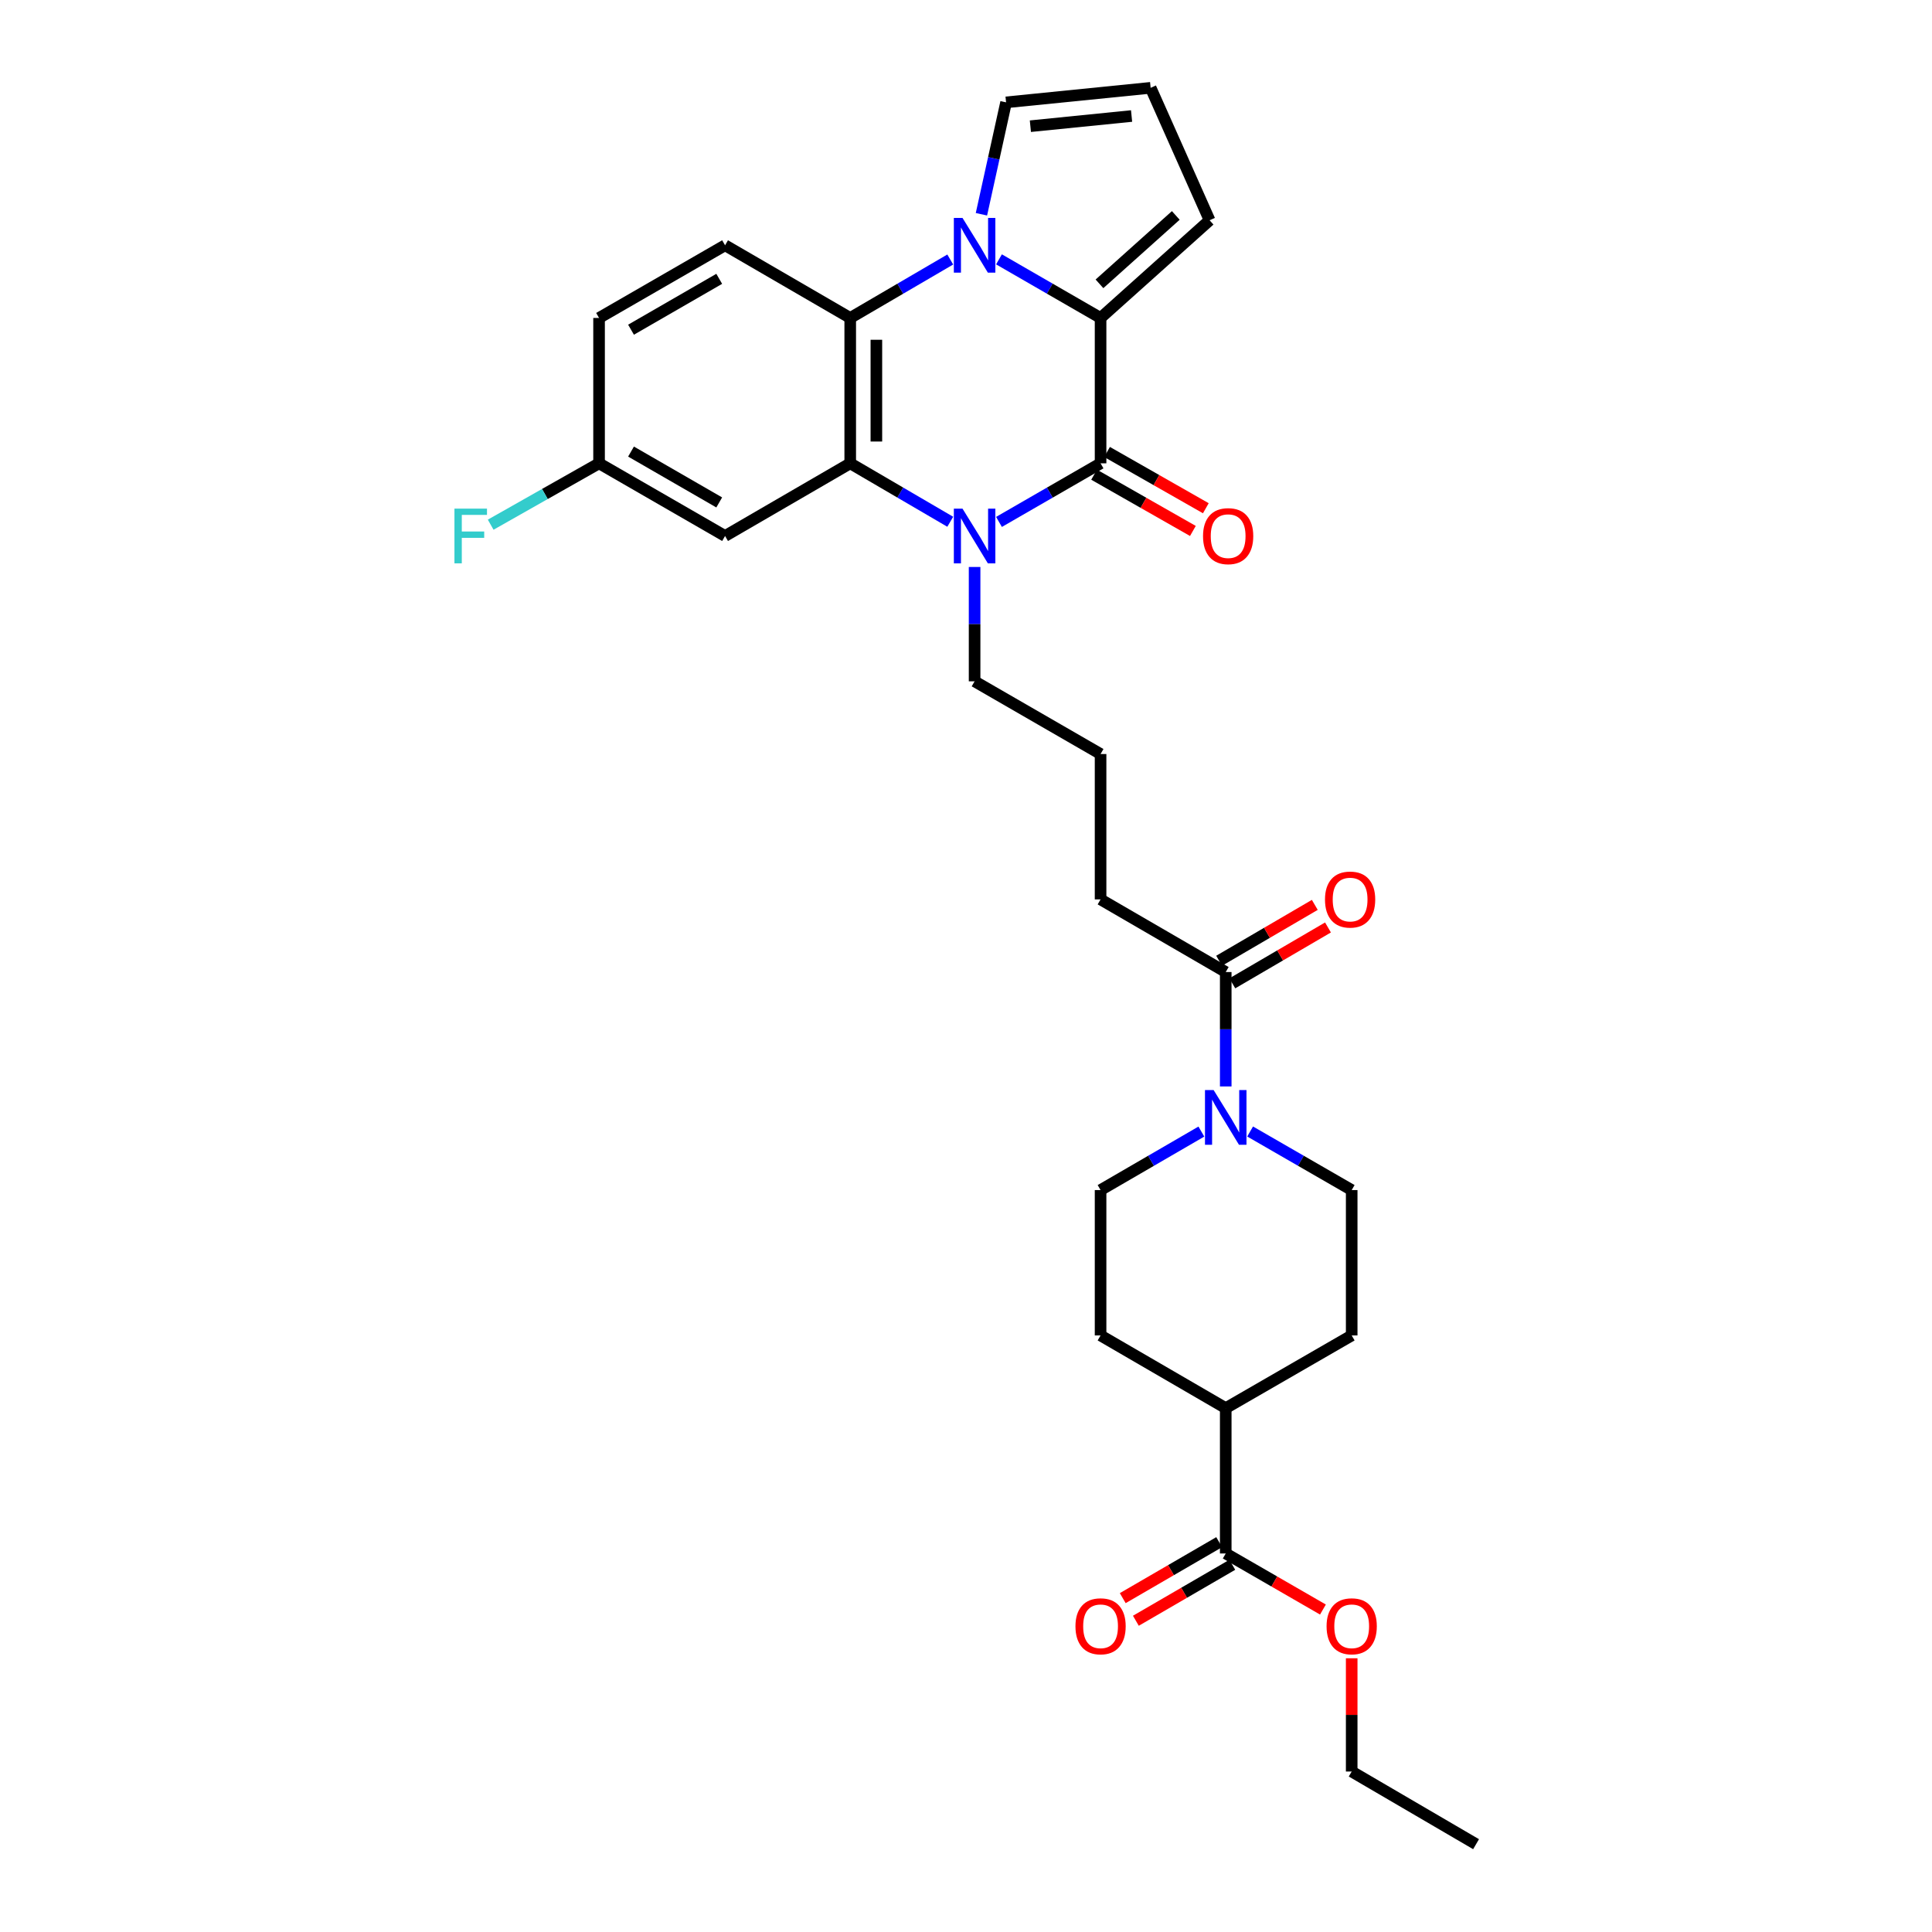 <?xml version='1.0' encoding='iso-8859-1'?>
<svg version='1.1' baseProfile='full'
              xmlns='http://www.w3.org/2000/svg'
                      xmlns:rdkit='http://www.rdkit.org/xml'
                      xmlns:xlink='http://www.w3.org/1999/xlink'
                  xml:space='preserve'
width='1000px' height='1000px' viewBox='0 0 1000 1000'>
<!-- END OF HEADER -->
<rect style='opacity:1.0;fill:#FFFFFF;stroke:none' width='1000' height='1000' x='0' y='0'> </rect>
<path class='bond-2' d='M 517.073,134.241 L 543.364,149.408' style='fill:none;fill-rule:evenodd;stroke:#0000FF;stroke-width:6px;stroke-linecap:butt;stroke-linejoin:miter;stroke-opacity:1' />
<path class='bond-2' d='M 543.364,149.408 L 569.655,164.576' style='fill:none;fill-rule:evenodd;stroke:#000000;stroke-width:6px;stroke-linecap:butt;stroke-linejoin:miter;stroke-opacity:1' />
<path class='bond-4' d='M 491.847,134.324 L 465.961,149.45' style='fill:none;fill-rule:evenodd;stroke:#0000FF;stroke-width:6px;stroke-linecap:butt;stroke-linejoin:miter;stroke-opacity:1' />
<path class='bond-4' d='M 465.961,149.45 L 440.075,164.576' style='fill:none;fill-rule:evenodd;stroke:#000000;stroke-width:6px;stroke-linecap:butt;stroke-linejoin:miter;stroke-opacity:1' />
<path class='bond-9' d='M 507.987,110.905 L 514.366,81.943' style='fill:none;fill-rule:evenodd;stroke:#0000FF;stroke-width:6px;stroke-linecap:butt;stroke-linejoin:miter;stroke-opacity:1' />
<path class='bond-9' d='M 514.366,81.943 L 520.745,52.981' style='fill:none;fill-rule:evenodd;stroke:#000000;stroke-width:6px;stroke-linecap:butt;stroke-linejoin:miter;stroke-opacity:1' />
<path class='bond-0' d='M 569.655,239.817 L 569.655,164.576' style='fill:none;fill-rule:evenodd;stroke:#000000;stroke-width:6px;stroke-linecap:butt;stroke-linejoin:miter;stroke-opacity:1' />
<path class='bond-12' d='M 566.306,245.697 L 591.871,260.259' style='fill:none;fill-rule:evenodd;stroke:#000000;stroke-width:6px;stroke-linecap:butt;stroke-linejoin:miter;stroke-opacity:1' />
<path class='bond-12' d='M 591.871,260.259 L 617.437,274.82' style='fill:none;fill-rule:evenodd;stroke:#FF0000;stroke-width:6px;stroke-linecap:butt;stroke-linejoin:miter;stroke-opacity:1' />
<path class='bond-12' d='M 573.004,233.937 L 598.57,248.499' style='fill:none;fill-rule:evenodd;stroke:#000000;stroke-width:6px;stroke-linecap:butt;stroke-linejoin:miter;stroke-opacity:1' />
<path class='bond-12' d='M 598.57,248.499 L 624.135,263.06' style='fill:none;fill-rule:evenodd;stroke:#FF0000;stroke-width:6px;stroke-linecap:butt;stroke-linejoin:miter;stroke-opacity:1' />
<path class='bond-31' d='M 569.655,239.817 L 543.364,254.982' style='fill:none;fill-rule:evenodd;stroke:#000000;stroke-width:6px;stroke-linecap:butt;stroke-linejoin:miter;stroke-opacity:1' />
<path class='bond-31' d='M 543.364,254.982 L 517.073,270.146' style='fill:none;fill-rule:evenodd;stroke:#0000FF;stroke-width:6px;stroke-linecap:butt;stroke-linejoin:miter;stroke-opacity:1' />
<path class='bond-1' d='M 491.847,270.063 L 465.961,254.94' style='fill:none;fill-rule:evenodd;stroke:#0000FF;stroke-width:6px;stroke-linecap:butt;stroke-linejoin:miter;stroke-opacity:1' />
<path class='bond-1' d='M 465.961,254.94 L 440.075,239.817' style='fill:none;fill-rule:evenodd;stroke:#000000;stroke-width:6px;stroke-linecap:butt;stroke-linejoin:miter;stroke-opacity:1' />
<path class='bond-22' d='M 504.451,293.467 L 504.451,323.06' style='fill:none;fill-rule:evenodd;stroke:#0000FF;stroke-width:6px;stroke-linecap:butt;stroke-linejoin:miter;stroke-opacity:1' />
<path class='bond-22' d='M 504.451,323.06 L 504.451,352.653' style='fill:none;fill-rule:evenodd;stroke:#000000;stroke-width:6px;stroke-linecap:butt;stroke-linejoin:miter;stroke-opacity:1' />
<path class='bond-11' d='M 569.655,164.576 L 626.084,114.004' style='fill:none;fill-rule:evenodd;stroke:#000000;stroke-width:6px;stroke-linecap:butt;stroke-linejoin:miter;stroke-opacity:1' />
<path class='bond-11' d='M 569.087,146.911 L 608.587,111.511' style='fill:none;fill-rule:evenodd;stroke:#000000;stroke-width:6px;stroke-linecap:butt;stroke-linejoin:miter;stroke-opacity:1' />
<path class='bond-3' d='M 440.075,239.817 L 440.075,164.576' style='fill:none;fill-rule:evenodd;stroke:#000000;stroke-width:6px;stroke-linecap:butt;stroke-linejoin:miter;stroke-opacity:1' />
<path class='bond-3' d='M 453.609,228.531 L 453.609,175.862' style='fill:none;fill-rule:evenodd;stroke:#000000;stroke-width:6px;stroke-linecap:butt;stroke-linejoin:miter;stroke-opacity:1' />
<path class='bond-7' d='M 440.075,239.817 L 375.292,277.427' style='fill:none;fill-rule:evenodd;stroke:#000000;stroke-width:6px;stroke-linecap:butt;stroke-linejoin:miter;stroke-opacity:1' />
<path class='bond-10' d='M 440.075,164.576 L 375.292,126.959' style='fill:none;fill-rule:evenodd;stroke:#000000;stroke-width:6px;stroke-linecap:butt;stroke-linejoin:miter;stroke-opacity:1' />
<path class='bond-5' d='M 634.437,562.343 L 634.437,532.735' style='fill:none;fill-rule:evenodd;stroke:#0000FF;stroke-width:6px;stroke-linecap:butt;stroke-linejoin:miter;stroke-opacity:1' />
<path class='bond-5' d='M 634.437,532.735 L 634.437,503.128' style='fill:none;fill-rule:evenodd;stroke:#000000;stroke-width:6px;stroke-linecap:butt;stroke-linejoin:miter;stroke-opacity:1' />
<path class='bond-15' d='M 621.825,585.703 L 595.74,600.841' style='fill:none;fill-rule:evenodd;stroke:#0000FF;stroke-width:6px;stroke-linecap:butt;stroke-linejoin:miter;stroke-opacity:1' />
<path class='bond-15' d='M 595.74,600.841 L 569.655,615.978' style='fill:none;fill-rule:evenodd;stroke:#000000;stroke-width:6px;stroke-linecap:butt;stroke-linejoin:miter;stroke-opacity:1' />
<path class='bond-16' d='M 647.059,585.662 L 673.346,600.82' style='fill:none;fill-rule:evenodd;stroke:#0000FF;stroke-width:6px;stroke-linecap:butt;stroke-linejoin:miter;stroke-opacity:1' />
<path class='bond-16' d='M 673.346,600.82 L 699.634,615.978' style='fill:none;fill-rule:evenodd;stroke:#000000;stroke-width:6px;stroke-linecap:butt;stroke-linejoin:miter;stroke-opacity:1' />
<path class='bond-6' d='M 634.437,503.128 L 569.655,465.526' style='fill:none;fill-rule:evenodd;stroke:#000000;stroke-width:6px;stroke-linecap:butt;stroke-linejoin:miter;stroke-opacity:1' />
<path class='bond-17' d='M 637.85,508.971 L 662.607,494.511' style='fill:none;fill-rule:evenodd;stroke:#000000;stroke-width:6px;stroke-linecap:butt;stroke-linejoin:miter;stroke-opacity:1' />
<path class='bond-17' d='M 662.607,494.511 L 687.363,480.051' style='fill:none;fill-rule:evenodd;stroke:#FF0000;stroke-width:6px;stroke-linecap:butt;stroke-linejoin:miter;stroke-opacity:1' />
<path class='bond-17' d='M 631.024,497.285 L 655.781,482.825' style='fill:none;fill-rule:evenodd;stroke:#000000;stroke-width:6px;stroke-linecap:butt;stroke-linejoin:miter;stroke-opacity:1' />
<path class='bond-17' d='M 655.781,482.825 L 680.537,468.365' style='fill:none;fill-rule:evenodd;stroke:#FF0000;stroke-width:6px;stroke-linecap:butt;stroke-linejoin:miter;stroke-opacity:1' />
<path class='bond-32' d='M 375.292,277.427 L 310.074,239.817' style='fill:none;fill-rule:evenodd;stroke:#000000;stroke-width:6px;stroke-linecap:butt;stroke-linejoin:miter;stroke-opacity:1' />
<path class='bond-32' d='M 372.27,260.061 L 326.617,233.734' style='fill:none;fill-rule:evenodd;stroke:#000000;stroke-width:6px;stroke-linecap:butt;stroke-linejoin:miter;stroke-opacity:1' />
<path class='bond-8' d='M 634.437,804.078 L 634.437,728.852' style='fill:none;fill-rule:evenodd;stroke:#000000;stroke-width:6px;stroke-linecap:butt;stroke-linejoin:miter;stroke-opacity:1' />
<path class='bond-18' d='M 631.04,798.225 L 606.086,812.71' style='fill:none;fill-rule:evenodd;stroke:#000000;stroke-width:6px;stroke-linecap:butt;stroke-linejoin:miter;stroke-opacity:1' />
<path class='bond-18' d='M 606.086,812.71 L 581.131,827.195' style='fill:none;fill-rule:evenodd;stroke:#FF0000;stroke-width:6px;stroke-linecap:butt;stroke-linejoin:miter;stroke-opacity:1' />
<path class='bond-18' d='M 637.834,809.93 L 612.88,824.415' style='fill:none;fill-rule:evenodd;stroke:#000000;stroke-width:6px;stroke-linecap:butt;stroke-linejoin:miter;stroke-opacity:1' />
<path class='bond-18' d='M 612.88,824.415 L 587.925,838.9' style='fill:none;fill-rule:evenodd;stroke:#FF0000;stroke-width:6px;stroke-linecap:butt;stroke-linejoin:miter;stroke-opacity:1' />
<path class='bond-24' d='M 634.437,804.078 L 659.595,818.587' style='fill:none;fill-rule:evenodd;stroke:#000000;stroke-width:6px;stroke-linecap:butt;stroke-linejoin:miter;stroke-opacity:1' />
<path class='bond-24' d='M 659.595,818.587 L 684.752,833.097' style='fill:none;fill-rule:evenodd;stroke:#FF0000;stroke-width:6px;stroke-linecap:butt;stroke-linejoin:miter;stroke-opacity:1' />
<path class='bond-13' d='M 520.745,52.981 L 595.572,45.455' style='fill:none;fill-rule:evenodd;stroke:#000000;stroke-width:6px;stroke-linecap:butt;stroke-linejoin:miter;stroke-opacity:1' />
<path class='bond-13' d='M 533.323,65.318 L 585.703,60.05' style='fill:none;fill-rule:evenodd;stroke:#000000;stroke-width:6px;stroke-linecap:butt;stroke-linejoin:miter;stroke-opacity:1' />
<path class='bond-23' d='M 375.292,126.959 L 310.074,164.576' style='fill:none;fill-rule:evenodd;stroke:#000000;stroke-width:6px;stroke-linecap:butt;stroke-linejoin:miter;stroke-opacity:1' />
<path class='bond-23' d='M 372.271,144.325 L 326.618,170.657' style='fill:none;fill-rule:evenodd;stroke:#000000;stroke-width:6px;stroke-linecap:butt;stroke-linejoin:miter;stroke-opacity:1' />
<path class='bond-30' d='M 626.084,114.004 L 595.572,45.455' style='fill:none;fill-rule:evenodd;stroke:#000000;stroke-width:6px;stroke-linecap:butt;stroke-linejoin:miter;stroke-opacity:1' />
<path class='bond-14' d='M 634.437,728.852 L 699.634,691.22' style='fill:none;fill-rule:evenodd;stroke:#000000;stroke-width:6px;stroke-linecap:butt;stroke-linejoin:miter;stroke-opacity:1' />
<path class='bond-33' d='M 634.437,728.852 L 569.655,691.22' style='fill:none;fill-rule:evenodd;stroke:#000000;stroke-width:6px;stroke-linecap:butt;stroke-linejoin:miter;stroke-opacity:1' />
<path class='bond-19' d='M 569.655,615.978 L 569.655,691.22' style='fill:none;fill-rule:evenodd;stroke:#000000;stroke-width:6px;stroke-linecap:butt;stroke-linejoin:miter;stroke-opacity:1' />
<path class='bond-20' d='M 699.634,615.978 L 699.634,691.22' style='fill:none;fill-rule:evenodd;stroke:#000000;stroke-width:6px;stroke-linecap:butt;stroke-linejoin:miter;stroke-opacity:1' />
<path class='bond-21' d='M 310.074,239.817 L 310.074,164.576' style='fill:none;fill-rule:evenodd;stroke:#000000;stroke-width:6px;stroke-linecap:butt;stroke-linejoin:miter;stroke-opacity:1' />
<path class='bond-25' d='M 310.074,239.817 L 282.023,255.698' style='fill:none;fill-rule:evenodd;stroke:#000000;stroke-width:6px;stroke-linecap:butt;stroke-linejoin:miter;stroke-opacity:1' />
<path class='bond-25' d='M 282.023,255.698 L 253.973,271.579' style='fill:none;fill-rule:evenodd;stroke:#33CCCC;stroke-width:6px;stroke-linecap:butt;stroke-linejoin:miter;stroke-opacity:1' />
<path class='bond-27' d='M 504.451,352.653 L 569.655,390.285' style='fill:none;fill-rule:evenodd;stroke:#000000;stroke-width:6px;stroke-linecap:butt;stroke-linejoin:miter;stroke-opacity:1' />
<path class='bond-28' d='M 699.634,858.321 L 699.634,887.629' style='fill:none;fill-rule:evenodd;stroke:#FF0000;stroke-width:6px;stroke-linecap:butt;stroke-linejoin:miter;stroke-opacity:1' />
<path class='bond-28' d='M 699.634,887.629 L 699.634,916.936' style='fill:none;fill-rule:evenodd;stroke:#000000;stroke-width:6px;stroke-linecap:butt;stroke-linejoin:miter;stroke-opacity:1' />
<path class='bond-26' d='M 569.655,465.526 L 569.655,390.285' style='fill:none;fill-rule:evenodd;stroke:#000000;stroke-width:6px;stroke-linecap:butt;stroke-linejoin:miter;stroke-opacity:1' />
<path class='bond-29' d='M 699.634,916.936 L 764.01,954.545' style='fill:none;fill-rule:evenodd;stroke:#000000;stroke-width:6px;stroke-linecap:butt;stroke-linejoin:miter;stroke-opacity:1' />
<path  class='atom-0' d='M 498.191 112.799
L 507.471 127.799
Q 508.391 129.279, 509.871 131.959
Q 511.351 134.639, 511.431 134.799
L 511.431 112.799
L 515.191 112.799
L 515.191 141.119
L 511.311 141.119
L 501.351 124.719
Q 500.191 122.799, 498.951 120.599
Q 497.751 118.399, 497.391 117.719
L 497.391 141.119
L 493.711 141.119
L 493.711 112.799
L 498.191 112.799
' fill='#0000FF'/>
<path  class='atom-2' d='M 498.191 263.267
L 507.471 278.267
Q 508.391 279.747, 509.871 282.427
Q 511.351 285.107, 511.431 285.267
L 511.431 263.267
L 515.191 263.267
L 515.191 291.587
L 511.311 291.587
L 501.351 275.187
Q 500.191 273.267, 498.951 271.067
Q 497.751 268.867, 497.391 268.187
L 497.391 291.587
L 493.711 291.587
L 493.711 263.267
L 498.191 263.267
' fill='#0000FF'/>
<path  class='atom-6' d='M 628.177 564.224
L 637.457 579.224
Q 638.377 580.704, 639.857 583.384
Q 641.337 586.064, 641.417 586.224
L 641.417 564.224
L 645.177 564.224
L 645.177 592.544
L 641.297 592.544
L 631.337 576.144
Q 630.177 574.224, 628.937 572.024
Q 627.737 569.824, 627.377 569.144
L 627.377 592.544
L 623.697 592.544
L 623.697 564.224
L 628.177 564.224
' fill='#0000FF'/>
<path  class='atom-13' d='M 622.686 277.507
Q 622.686 270.707, 626.046 266.907
Q 629.406 263.107, 635.686 263.107
Q 641.966 263.107, 645.326 266.907
Q 648.686 270.707, 648.686 277.507
Q 648.686 284.387, 645.286 288.307
Q 641.886 292.187, 635.686 292.187
Q 629.446 292.187, 626.046 288.307
Q 622.686 284.427, 622.686 277.507
M 635.686 288.987
Q 640.006 288.987, 642.326 286.107
Q 644.686 283.187, 644.686 277.507
Q 644.686 271.947, 642.326 269.147
Q 640.006 266.307, 635.686 266.307
Q 631.366 266.307, 629.006 269.107
Q 626.686 271.907, 626.686 277.507
Q 626.686 283.227, 629.006 286.107
Q 631.366 288.987, 635.686 288.987
' fill='#FF0000'/>
<path  class='atom-18' d='M 685.814 465.606
Q 685.814 458.806, 689.174 455.006
Q 692.534 451.206, 698.814 451.206
Q 705.094 451.206, 708.454 455.006
Q 711.814 458.806, 711.814 465.606
Q 711.814 472.486, 708.414 476.406
Q 705.014 480.286, 698.814 480.286
Q 692.574 480.286, 689.174 476.406
Q 685.814 472.526, 685.814 465.606
M 698.814 477.086
Q 703.134 477.086, 705.454 474.206
Q 707.814 471.286, 707.814 465.606
Q 707.814 460.046, 705.454 457.246
Q 703.134 454.406, 698.814 454.406
Q 694.494 454.406, 692.134 457.206
Q 689.814 460.006, 689.814 465.606
Q 689.814 471.326, 692.134 474.206
Q 694.494 477.086, 698.814 477.086
' fill='#FF0000'/>
<path  class='atom-19' d='M 556.655 841.76
Q 556.655 834.96, 560.015 831.16
Q 563.375 827.36, 569.655 827.36
Q 575.935 827.36, 579.295 831.16
Q 582.655 834.96, 582.655 841.76
Q 582.655 848.64, 579.255 852.56
Q 575.855 856.44, 569.655 856.44
Q 563.415 856.44, 560.015 852.56
Q 556.655 848.68, 556.655 841.76
M 569.655 853.24
Q 573.975 853.24, 576.295 850.36
Q 578.655 847.44, 578.655 841.76
Q 578.655 836.2, 576.295 833.4
Q 573.975 830.56, 569.655 830.56
Q 565.335 830.56, 562.975 833.36
Q 560.655 836.16, 560.655 841.76
Q 560.655 847.48, 562.975 850.36
Q 565.335 853.24, 569.655 853.24
' fill='#FF0000'/>
<path  class='atom-25' d='M 686.634 841.76
Q 686.634 834.96, 689.994 831.16
Q 693.354 827.36, 699.634 827.36
Q 705.914 827.36, 709.274 831.16
Q 712.634 834.96, 712.634 841.76
Q 712.634 848.64, 709.234 852.56
Q 705.834 856.44, 699.634 856.44
Q 693.394 856.44, 689.994 852.56
Q 686.634 848.68, 686.634 841.76
M 699.634 853.24
Q 703.954 853.24, 706.274 850.36
Q 708.634 847.44, 708.634 841.76
Q 708.634 836.2, 706.274 833.4
Q 703.954 830.56, 699.634 830.56
Q 695.314 830.56, 692.954 833.36
Q 690.634 836.16, 690.634 841.76
Q 690.634 847.48, 692.954 850.36
Q 695.314 853.24, 699.634 853.24
' fill='#FF0000'/>
<path  class='atom-26' d='M 235.224 263.267
L 252.064 263.267
L 252.064 266.507
L 239.024 266.507
L 239.024 275.107
L 250.624 275.107
L 250.624 278.387
L 239.024 278.387
L 239.024 291.587
L 235.224 291.587
L 235.224 263.267
' fill='#33CCCC'/>
</svg>
